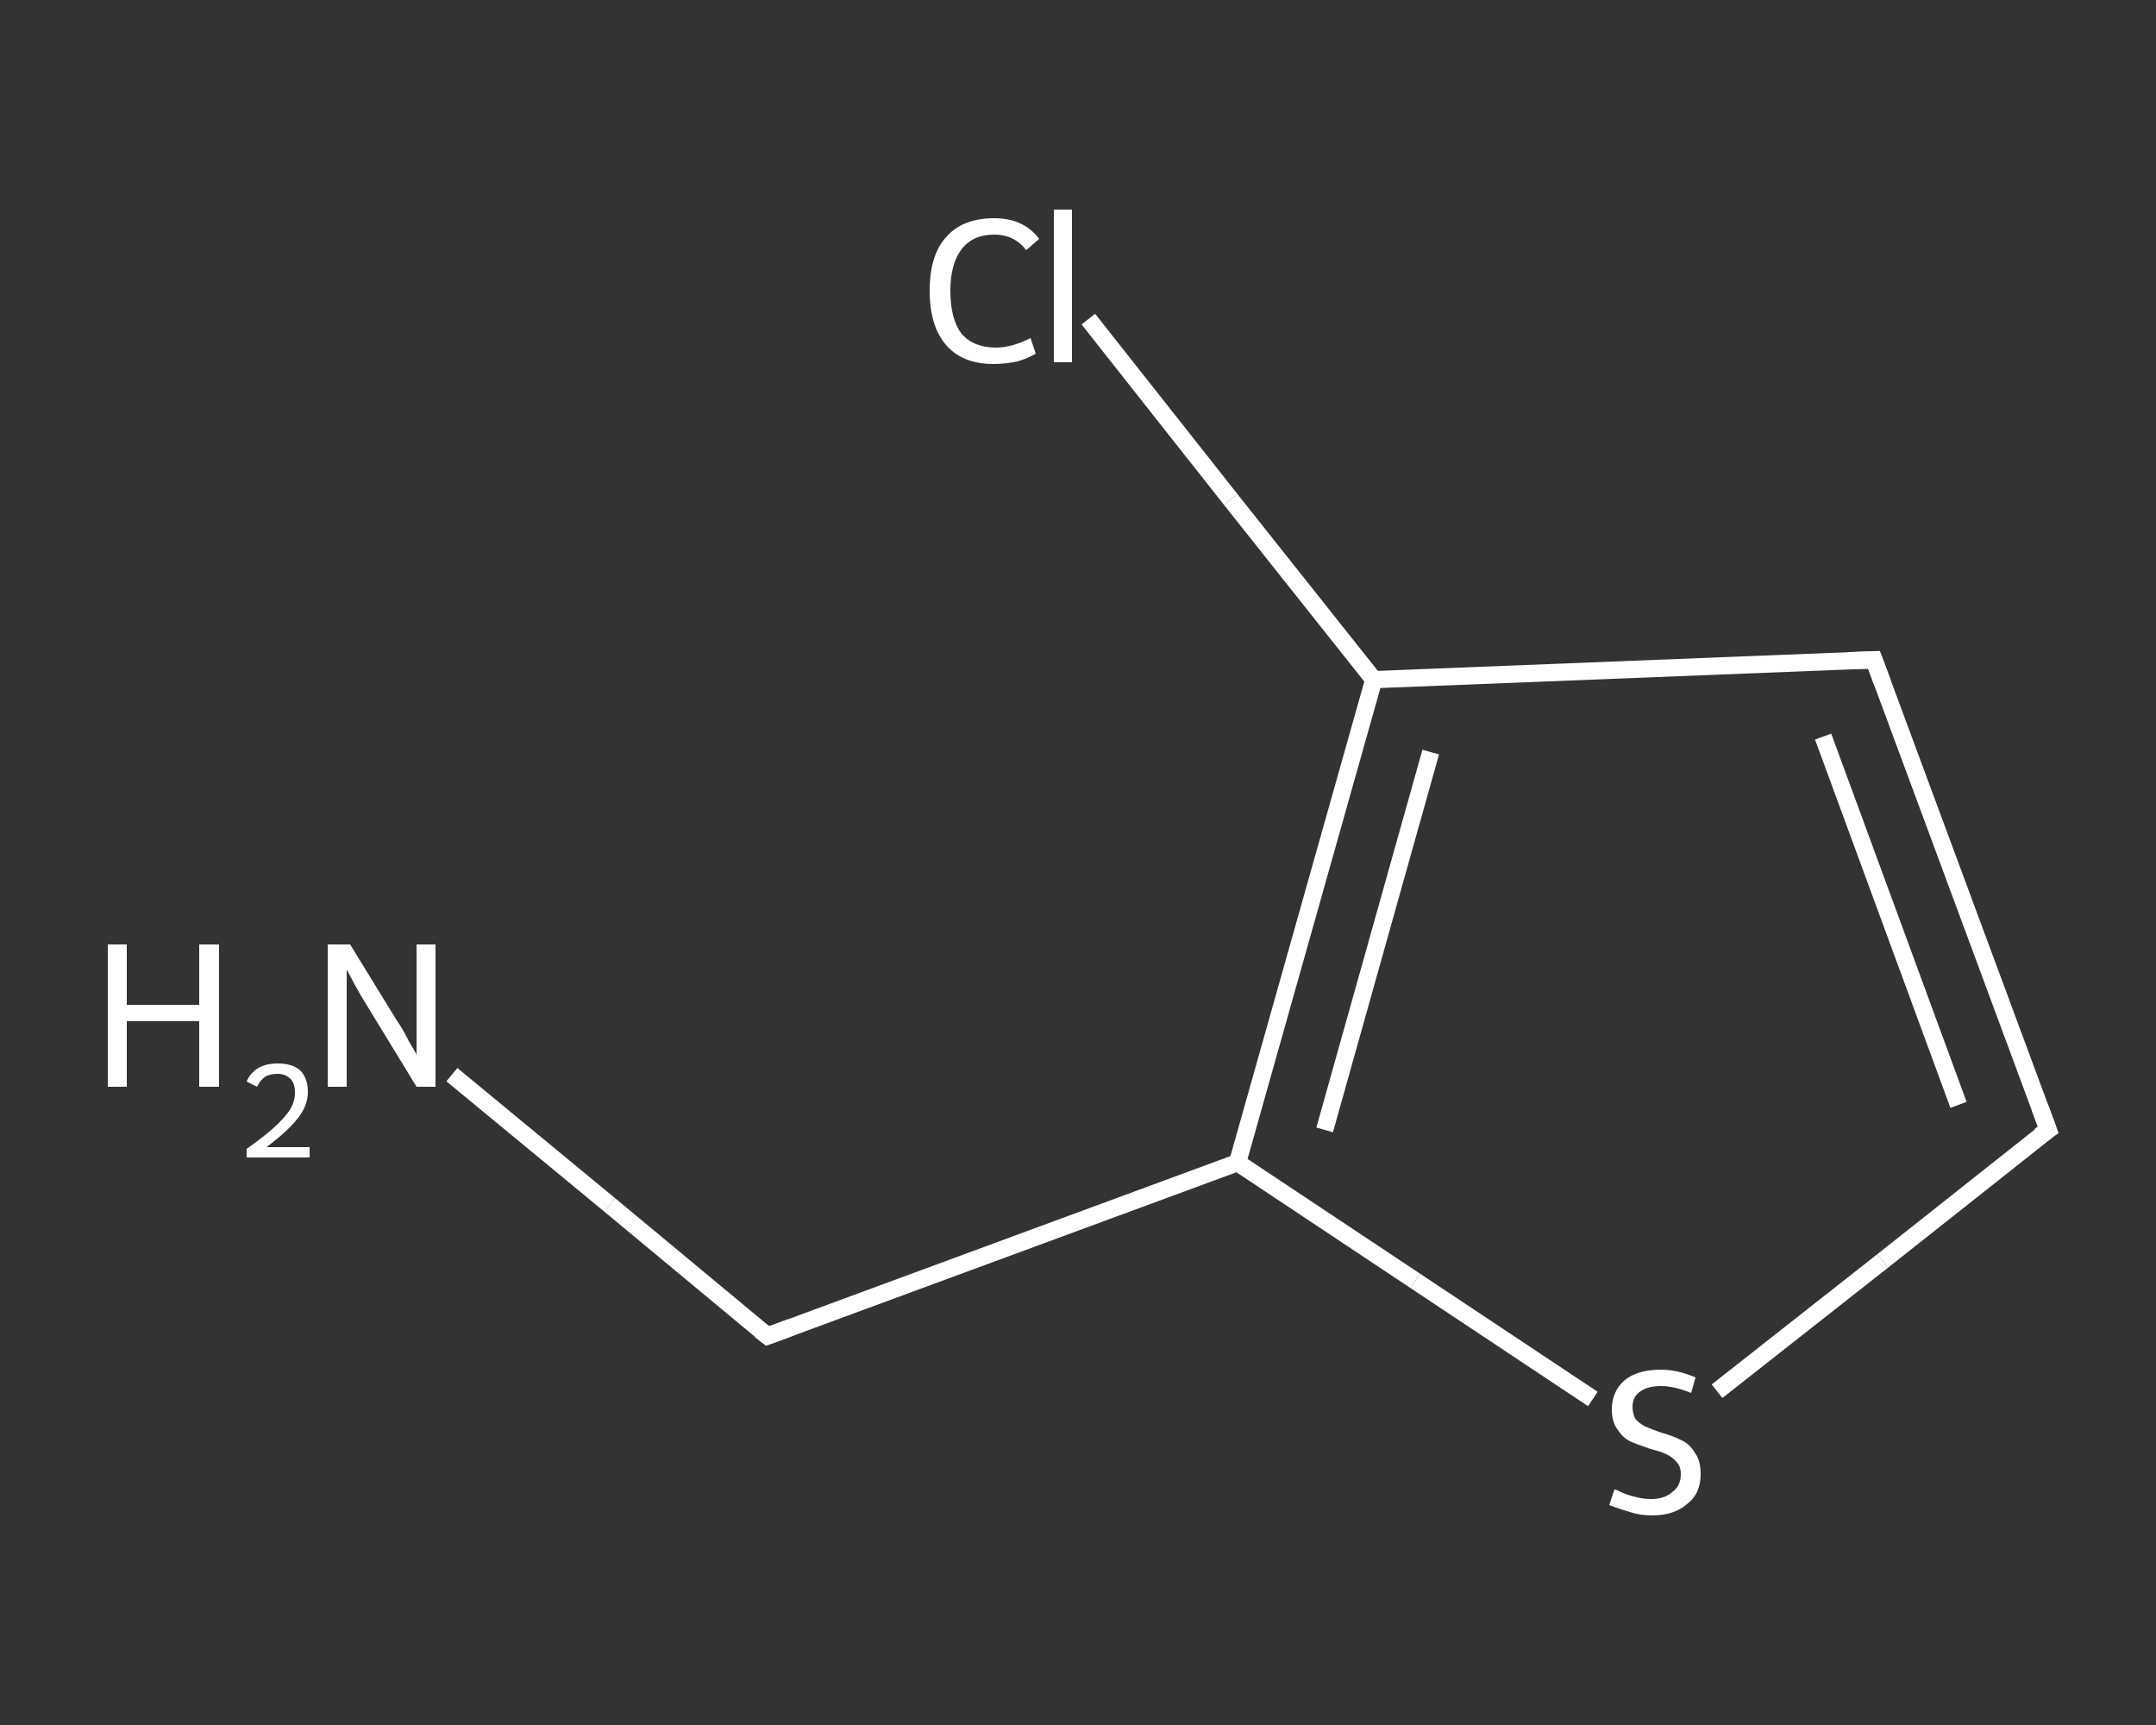 <?xml version='1.0' encoding='iso-8859-1'?>
<svg version='1.1' baseProfile='full'
              xmlns='http://www.w3.org/2000/svg'
                      xmlns:rdkit='http://www.rdkit.org/xml'
                      xmlns:xlink='http://www.w3.org/1999/xlink'
                  xml:space='preserve'
width='250px' height='200px' viewBox='0 0 250 200'>
<rect x="0" y="0" width="250" height="200" fill="#333333" stroke="none"/>
<!-- END OF HEADER -->
<rect style='opacity:1.0;fill:transparent;stroke:none' width='250.0' height='200.0' x='0.0' y='0.0'> </rect>
<path class='bond-0 atom-0 atom-1' d='M 52.4,124.6 L 70.7,139.7' style='fill:none;fill-rule:evenodd;stroke:#FFFFFF;stroke-width:2.0px;stroke-linecap:butt;stroke-linejoin:miter;stroke-opacity:1' />
<path class='bond-0 atom-0 atom-1' d='M 70.7,139.7 L 89.0,154.9' style='fill:none;fill-rule:evenodd;stroke:#FFFFFF;stroke-width:2.0px;stroke-linecap:butt;stroke-linejoin:miter;stroke-opacity:1' />
<path class='bond-1 atom-1 atom-2' d='M 89.0,154.9 L 143.5,134.8' style='fill:none;fill-rule:evenodd;stroke:#FFFFFF;stroke-width:2.0px;stroke-linecap:butt;stroke-linejoin:miter;stroke-opacity:1' />
<path class='bond-2 atom-2 atom-3' d='M 143.5,134.8 L 164.1,148.5' style='fill:none;fill-rule:evenodd;stroke:#FFFFFF;stroke-width:2.0px;stroke-linecap:butt;stroke-linejoin:miter;stroke-opacity:1' />
<path class='bond-2 atom-2 atom-3' d='M 164.1,148.5 L 184.7,162.2' style='fill:none;fill-rule:evenodd;stroke:#FFFFFF;stroke-width:2.0px;stroke-linecap:butt;stroke-linejoin:miter;stroke-opacity:1' />
<path class='bond-3 atom-3 atom-4' d='M 199.1,161.3 L 218.3,146.2' style='fill:none;fill-rule:evenodd;stroke:#FFFFFF;stroke-width:2.0px;stroke-linecap:butt;stroke-linejoin:miter;stroke-opacity:1' />
<path class='bond-3 atom-3 atom-4' d='M 218.3,146.2 L 237.5,131.0' style='fill:none;fill-rule:evenodd;stroke:#FFFFFF;stroke-width:2.0px;stroke-linecap:butt;stroke-linejoin:miter;stroke-opacity:1' />
<path class='bond-4 atom-4 atom-5' d='M 237.5,131.0 L 217.3,76.5' style='fill:none;fill-rule:evenodd;stroke:#FFFFFF;stroke-width:2.0px;stroke-linecap:butt;stroke-linejoin:miter;stroke-opacity:1' />
<path class='bond-4 atom-4 atom-5' d='M 227.1,128.1 L 211.4,85.4' style='fill:none;fill-rule:evenodd;stroke:#FFFFFF;stroke-width:2.0px;stroke-linecap:butt;stroke-linejoin:miter;stroke-opacity:1' />
<path class='bond-5 atom-5 atom-6' d='M 217.3,76.5 L 159.3,78.8' style='fill:none;fill-rule:evenodd;stroke:#FFFFFF;stroke-width:2.0px;stroke-linecap:butt;stroke-linejoin:miter;stroke-opacity:1' />
<path class='bond-6 atom-6 atom-7' d='M 159.3,78.8 L 142.7,57.9' style='fill:none;fill-rule:evenodd;stroke:#FFFFFF;stroke-width:2.0px;stroke-linecap:butt;stroke-linejoin:miter;stroke-opacity:1' />
<path class='bond-6 atom-6 atom-7' d='M 142.7,57.9 L 126.2,37.0' style='fill:none;fill-rule:evenodd;stroke:#FFFFFF;stroke-width:2.0px;stroke-linecap:butt;stroke-linejoin:miter;stroke-opacity:1' />
<path class='bond-7 atom-6 atom-2' d='M 159.3,78.8 L 143.5,134.8' style='fill:none;fill-rule:evenodd;stroke:#FFFFFF;stroke-width:2.0px;stroke-linecap:butt;stroke-linejoin:miter;stroke-opacity:1' />
<path class='bond-7 atom-6 atom-2' d='M 165.9,87.2 L 153.6,131.0' style='fill:none;fill-rule:evenodd;stroke:#FFFFFF;stroke-width:2.0px;stroke-linecap:butt;stroke-linejoin:miter;stroke-opacity:1' />
<path d='M 88.1,154.2 L 89.0,154.9 L 91.7,153.9' style='fill:none;stroke:#FFFFFF;stroke-width:2.0px;stroke-linecap:butt;stroke-linejoin:miter;stroke-opacity:1;' />
<path d='M 236.5,131.7 L 237.5,131.0 L 236.5,128.3' style='fill:none;stroke:#FFFFFF;stroke-width:2.0px;stroke-linecap:butt;stroke-linejoin:miter;stroke-opacity:1;' />
<path d='M 218.3,79.2 L 217.3,76.5 L 214.4,76.6' style='fill:none;stroke:#FFFFFF;stroke-width:2.0px;stroke-linecap:butt;stroke-linejoin:miter;stroke-opacity:1;' />
<path class='atom-0' d='M 12.5 109.5
L 14.7 109.5
L 14.7 116.5
L 23.1 116.5
L 23.1 109.5
L 25.4 109.5
L 25.4 126.0
L 23.1 126.0
L 23.1 118.4
L 14.7 118.4
L 14.7 126.0
L 12.5 126.0
L 12.5 109.5
' fill='#FFFFFF'/>
<path class='atom-0' d='M 28.6 125.4
Q 29.0 124.4, 30.0 123.8
Q 30.9 123.3, 32.2 123.3
Q 33.9 123.3, 34.8 124.1
Q 35.7 125.0, 35.7 126.6
Q 35.7 128.2, 34.5 129.7
Q 33.3 131.2, 30.9 133.0
L 35.9 133.0
L 35.9 134.2
L 28.6 134.2
L 28.6 133.2
Q 30.6 131.8, 31.8 130.7
Q 33.0 129.6, 33.6 128.7
Q 34.2 127.7, 34.2 126.7
Q 34.2 125.6, 33.7 125.1
Q 33.1 124.5, 32.2 124.5
Q 31.4 124.5, 30.8 124.8
Q 30.2 125.2, 29.8 126.0
L 28.6 125.4
' fill='#FFFFFF'/>
<path class='atom-0' d='M 40.6 109.5
L 46.0 118.3
Q 46.6 119.1, 47.4 120.7
Q 48.3 122.2, 48.3 122.3
L 48.3 109.5
L 50.5 109.5
L 50.5 126.0
L 48.3 126.0
L 42.5 116.5
Q 41.8 115.4, 41.1 114.1
Q 40.4 112.8, 40.2 112.4
L 40.2 126.0
L 38.0 126.0
L 38.0 109.5
L 40.6 109.5
' fill='#FFFFFF'/>
<path class='atom-3' d='M 187.2 172.7
Q 187.4 172.7, 188.2 173.1
Q 188.9 173.4, 189.8 173.6
Q 190.6 173.8, 191.5 173.8
Q 193.0 173.8, 193.9 173.0
Q 194.9 172.3, 194.9 170.9
Q 194.9 170.0, 194.4 169.5
Q 193.9 168.9, 193.2 168.6
Q 192.6 168.3, 191.4 168.0
Q 189.9 167.5, 189.0 167.1
Q 188.2 166.7, 187.6 165.8
Q 186.9 164.9, 186.9 163.4
Q 186.9 161.4, 188.3 160.1
Q 189.8 158.8, 192.6 158.8
Q 194.5 158.8, 196.6 159.7
L 196.1 161.5
Q 194.1 160.7, 192.6 160.7
Q 191.0 160.7, 190.1 161.4
Q 189.3 162.0, 189.3 163.1
Q 189.3 164.0, 189.7 164.6
Q 190.2 165.1, 190.8 165.4
Q 191.5 165.7, 192.6 166.1
Q 194.1 166.5, 195.0 167.0
Q 195.9 167.4, 196.5 168.4
Q 197.2 169.3, 197.2 170.9
Q 197.2 173.2, 195.6 174.4
Q 194.1 175.7, 191.6 175.7
Q 190.1 175.7, 189.0 175.3
Q 187.9 175.0, 186.6 174.5
L 187.2 172.7
' fill='#FFFFFF'/>
<path class='atom-7' d='M 107.8 33.7
Q 107.8 29.6, 109.7 27.5
Q 111.6 25.3, 115.3 25.3
Q 118.7 25.3, 120.5 27.7
L 119.0 29.0
Q 117.6 27.2, 115.3 27.2
Q 112.8 27.2, 111.5 28.9
Q 110.2 30.6, 110.2 33.7
Q 110.2 37.0, 111.5 38.7
Q 112.9 40.3, 115.5 40.3
Q 117.3 40.3, 119.5 39.2
L 120.1 41.0
Q 119.3 41.5, 118.0 41.9
Q 116.6 42.2, 115.2 42.2
Q 111.6 42.2, 109.7 40.0
Q 107.8 37.8, 107.8 33.7
' fill='#FFFFFF'/>
<path class='atom-7' d='M 122.2 24.3
L 124.3 24.3
L 124.3 42.0
L 122.2 42.0
L 122.2 24.3
' fill='#FFFFFF'/>
</svg>
